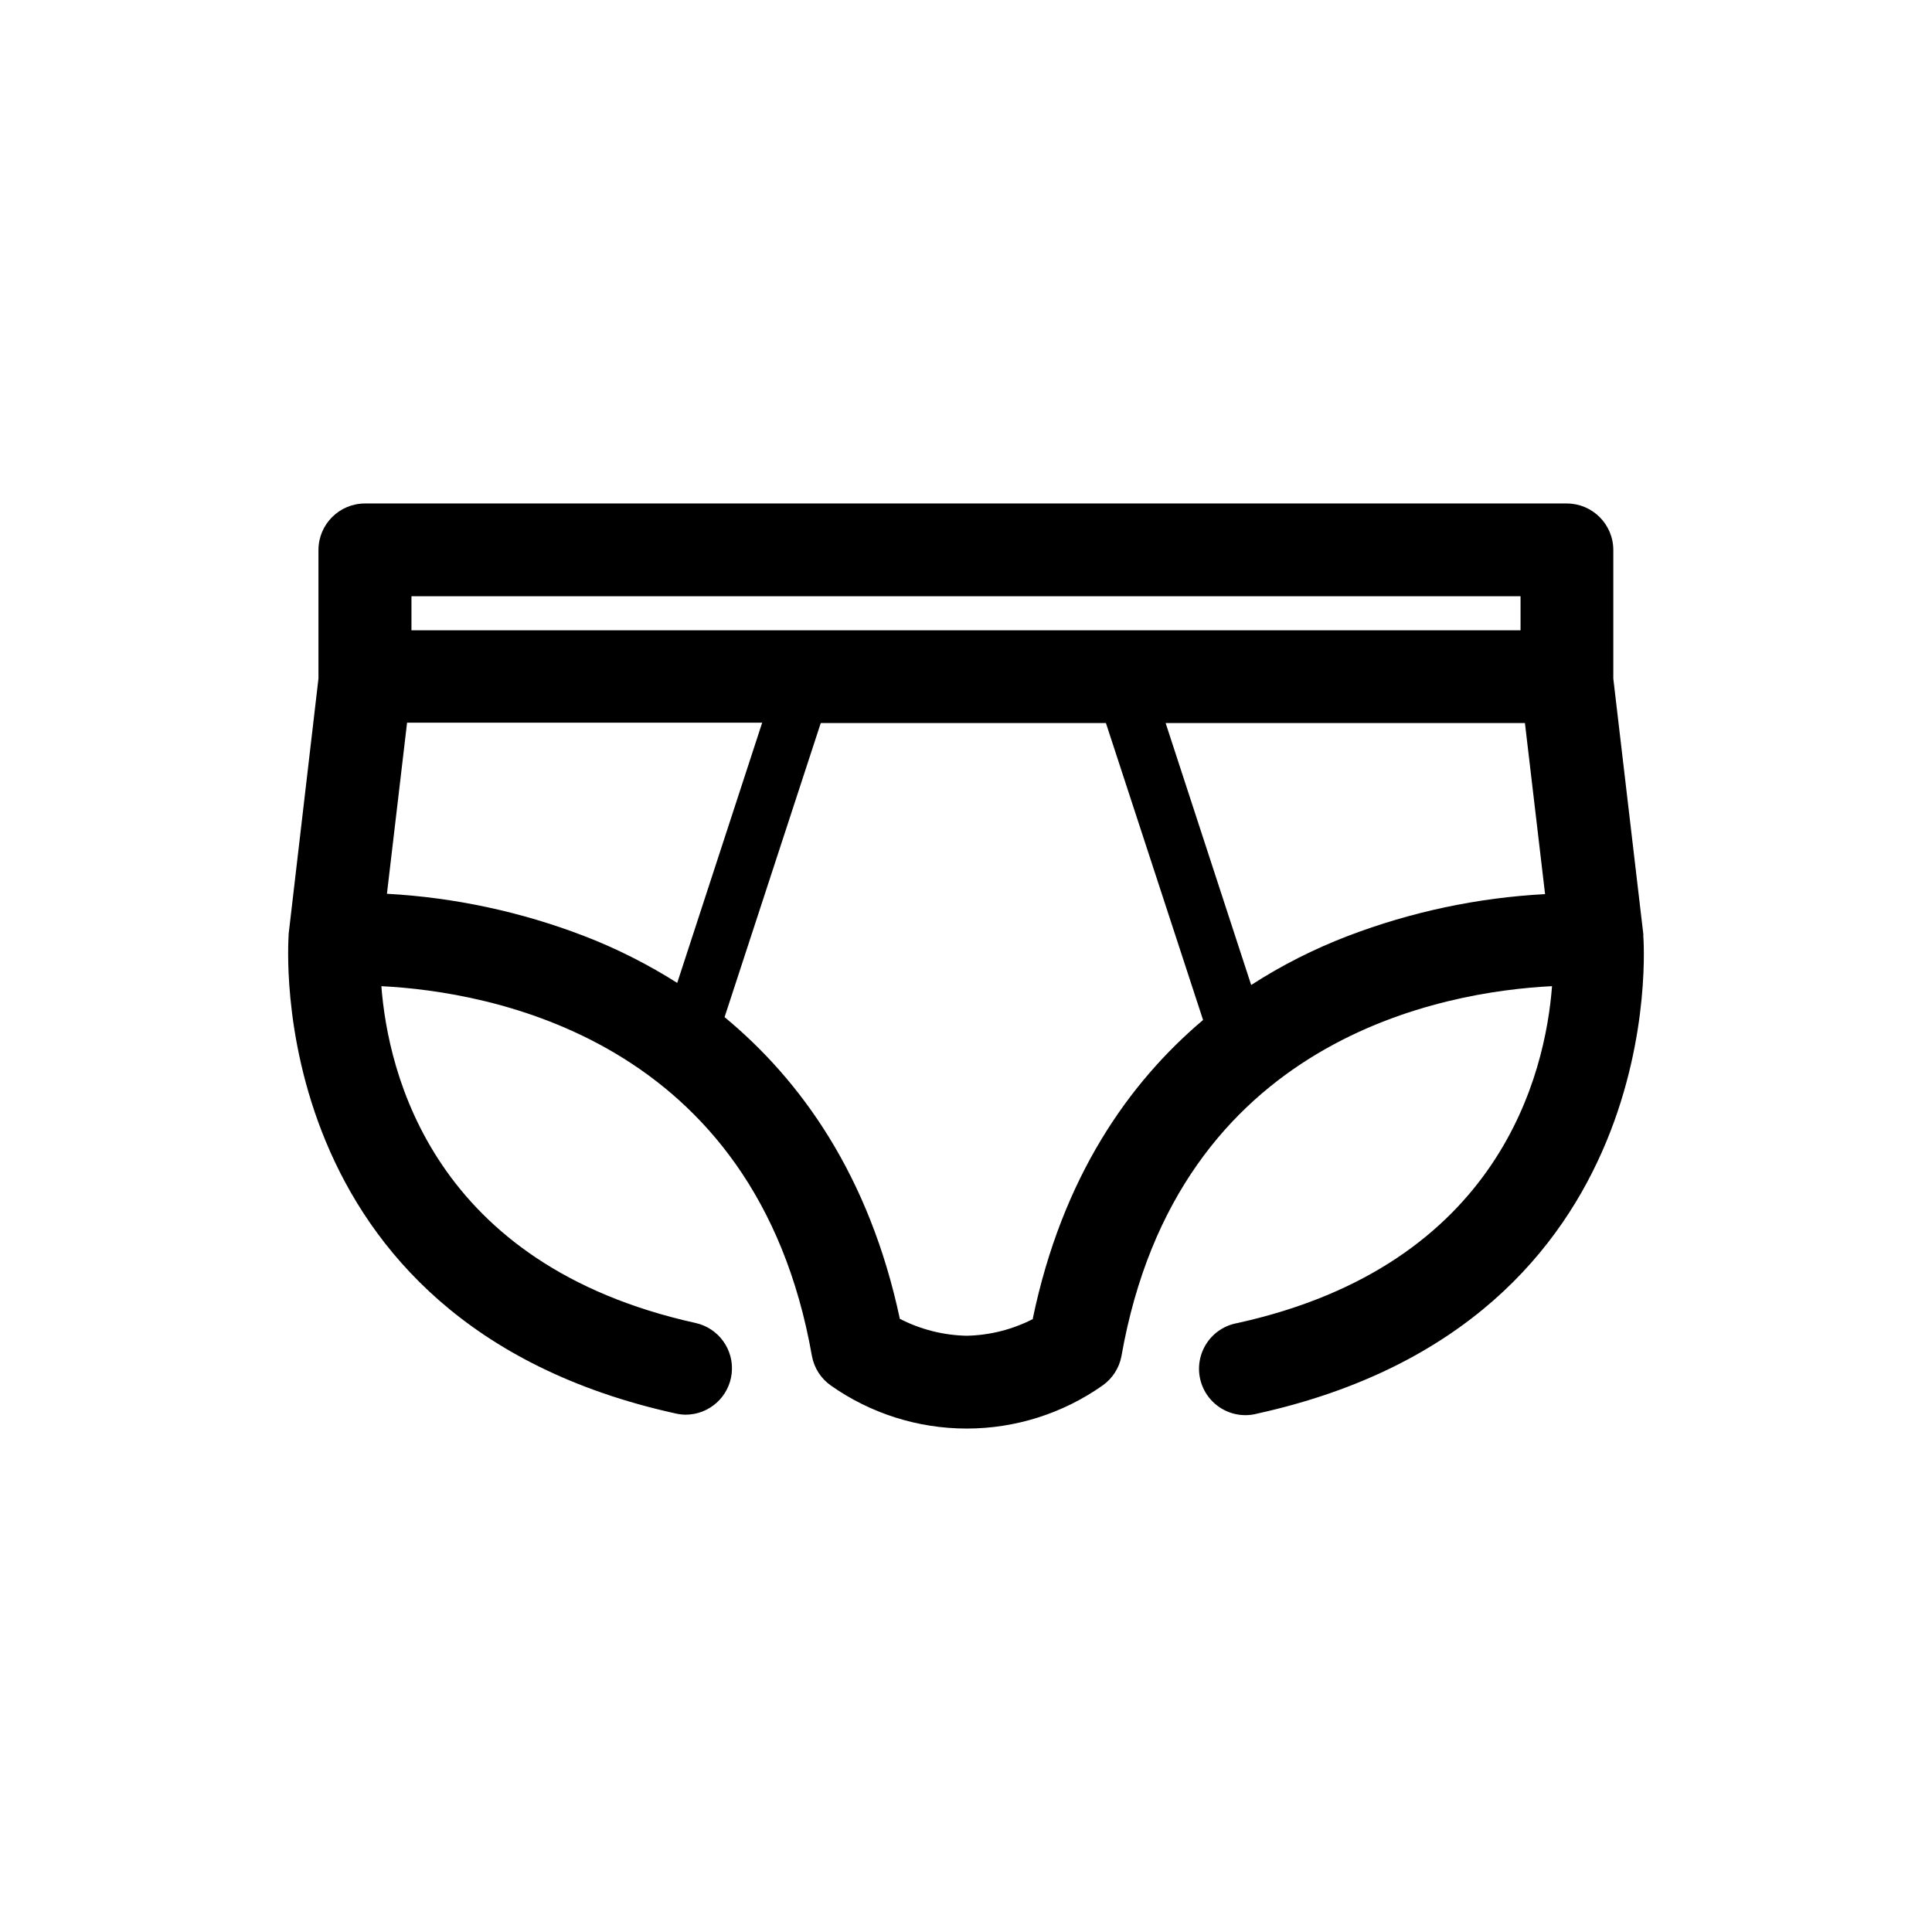 <?xml version="1.0" encoding="UTF-8"?>
<!-- Uploaded to: ICON Repo, www.iconrepo.com, Generator: ICON Repo Mixer Tools -->
<svg fill="#000000" width="800px" height="800px" version="1.1" viewBox="144 144 512 512" xmlns="http://www.w3.org/2000/svg">
 <path d="m579.5 391.94v-0.352l-7.957-67.762v-0.504-33.605c-0.027-6.797-5.547-12.293-12.344-12.293h-318.46c-6.801 0-12.316 5.496-12.344 12.293v33.605 0.504l-7.91 67.762v0.352c0 1.008-7.91 102.32 102.62 126.66 0.875 0.199 1.773 0.301 2.672 0.305 6.242-0.047 11.461-4.766 12.133-10.977 0.668-6.207-3.422-11.934-9.516-13.309-69.777-15.414-81.566-66.352-83.328-89.273 28.312 1.41 99.25 13.551 114.11 98.043v-0.004c0.59 3.164 2.398 5.969 5.035 7.809 10.535 7.41 23.098 11.387 35.973 11.387 12.879 0 25.441-3.977 35.973-11.387 2.637-1.84 4.445-4.644 5.039-7.809 14.863-84.488 85.648-96.629 114.11-98.043-1.762 22.922-13.551 73.859-83.332 89.273v0.004c-3.312 0.566-6.25 2.465-8.129 5.258-1.875 2.789-2.527 6.227-1.805 9.508 0.727 3.285 2.762 6.125 5.641 7.867 2.875 1.742 6.34 2.231 9.582 1.348 110.13-24.332 102.32-125.65 102.22-126.66zm-326.46-89.93h293.92v9.02h-293.92zm-6.5 78.848 5.34-45.344h94.109l-22.52 68.969c-7.797-4.949-16.066-9.117-24.688-12.441-16.727-6.426-34.352-10.199-52.242-11.184zm171.3 112.65-0.004-0.004c-5.473 2.828-11.523 4.363-17.684 4.484-6.156-0.133-12.203-1.668-17.684-4.484-8.109-38.086-26.297-63.277-46.449-79.953l25.492-77.938h75.57l25.746 78.695c-19.5 16.473-37.281 41.41-45.141 79.195zm83.379-101.47c-8.977 3.43-17.574 7.785-25.645 12.996l-22.672-69.422h95.219l5.34 45.344v-0.004c-17.883 0.953-35.512 4.691-52.242 11.086z"/>
</svg>
